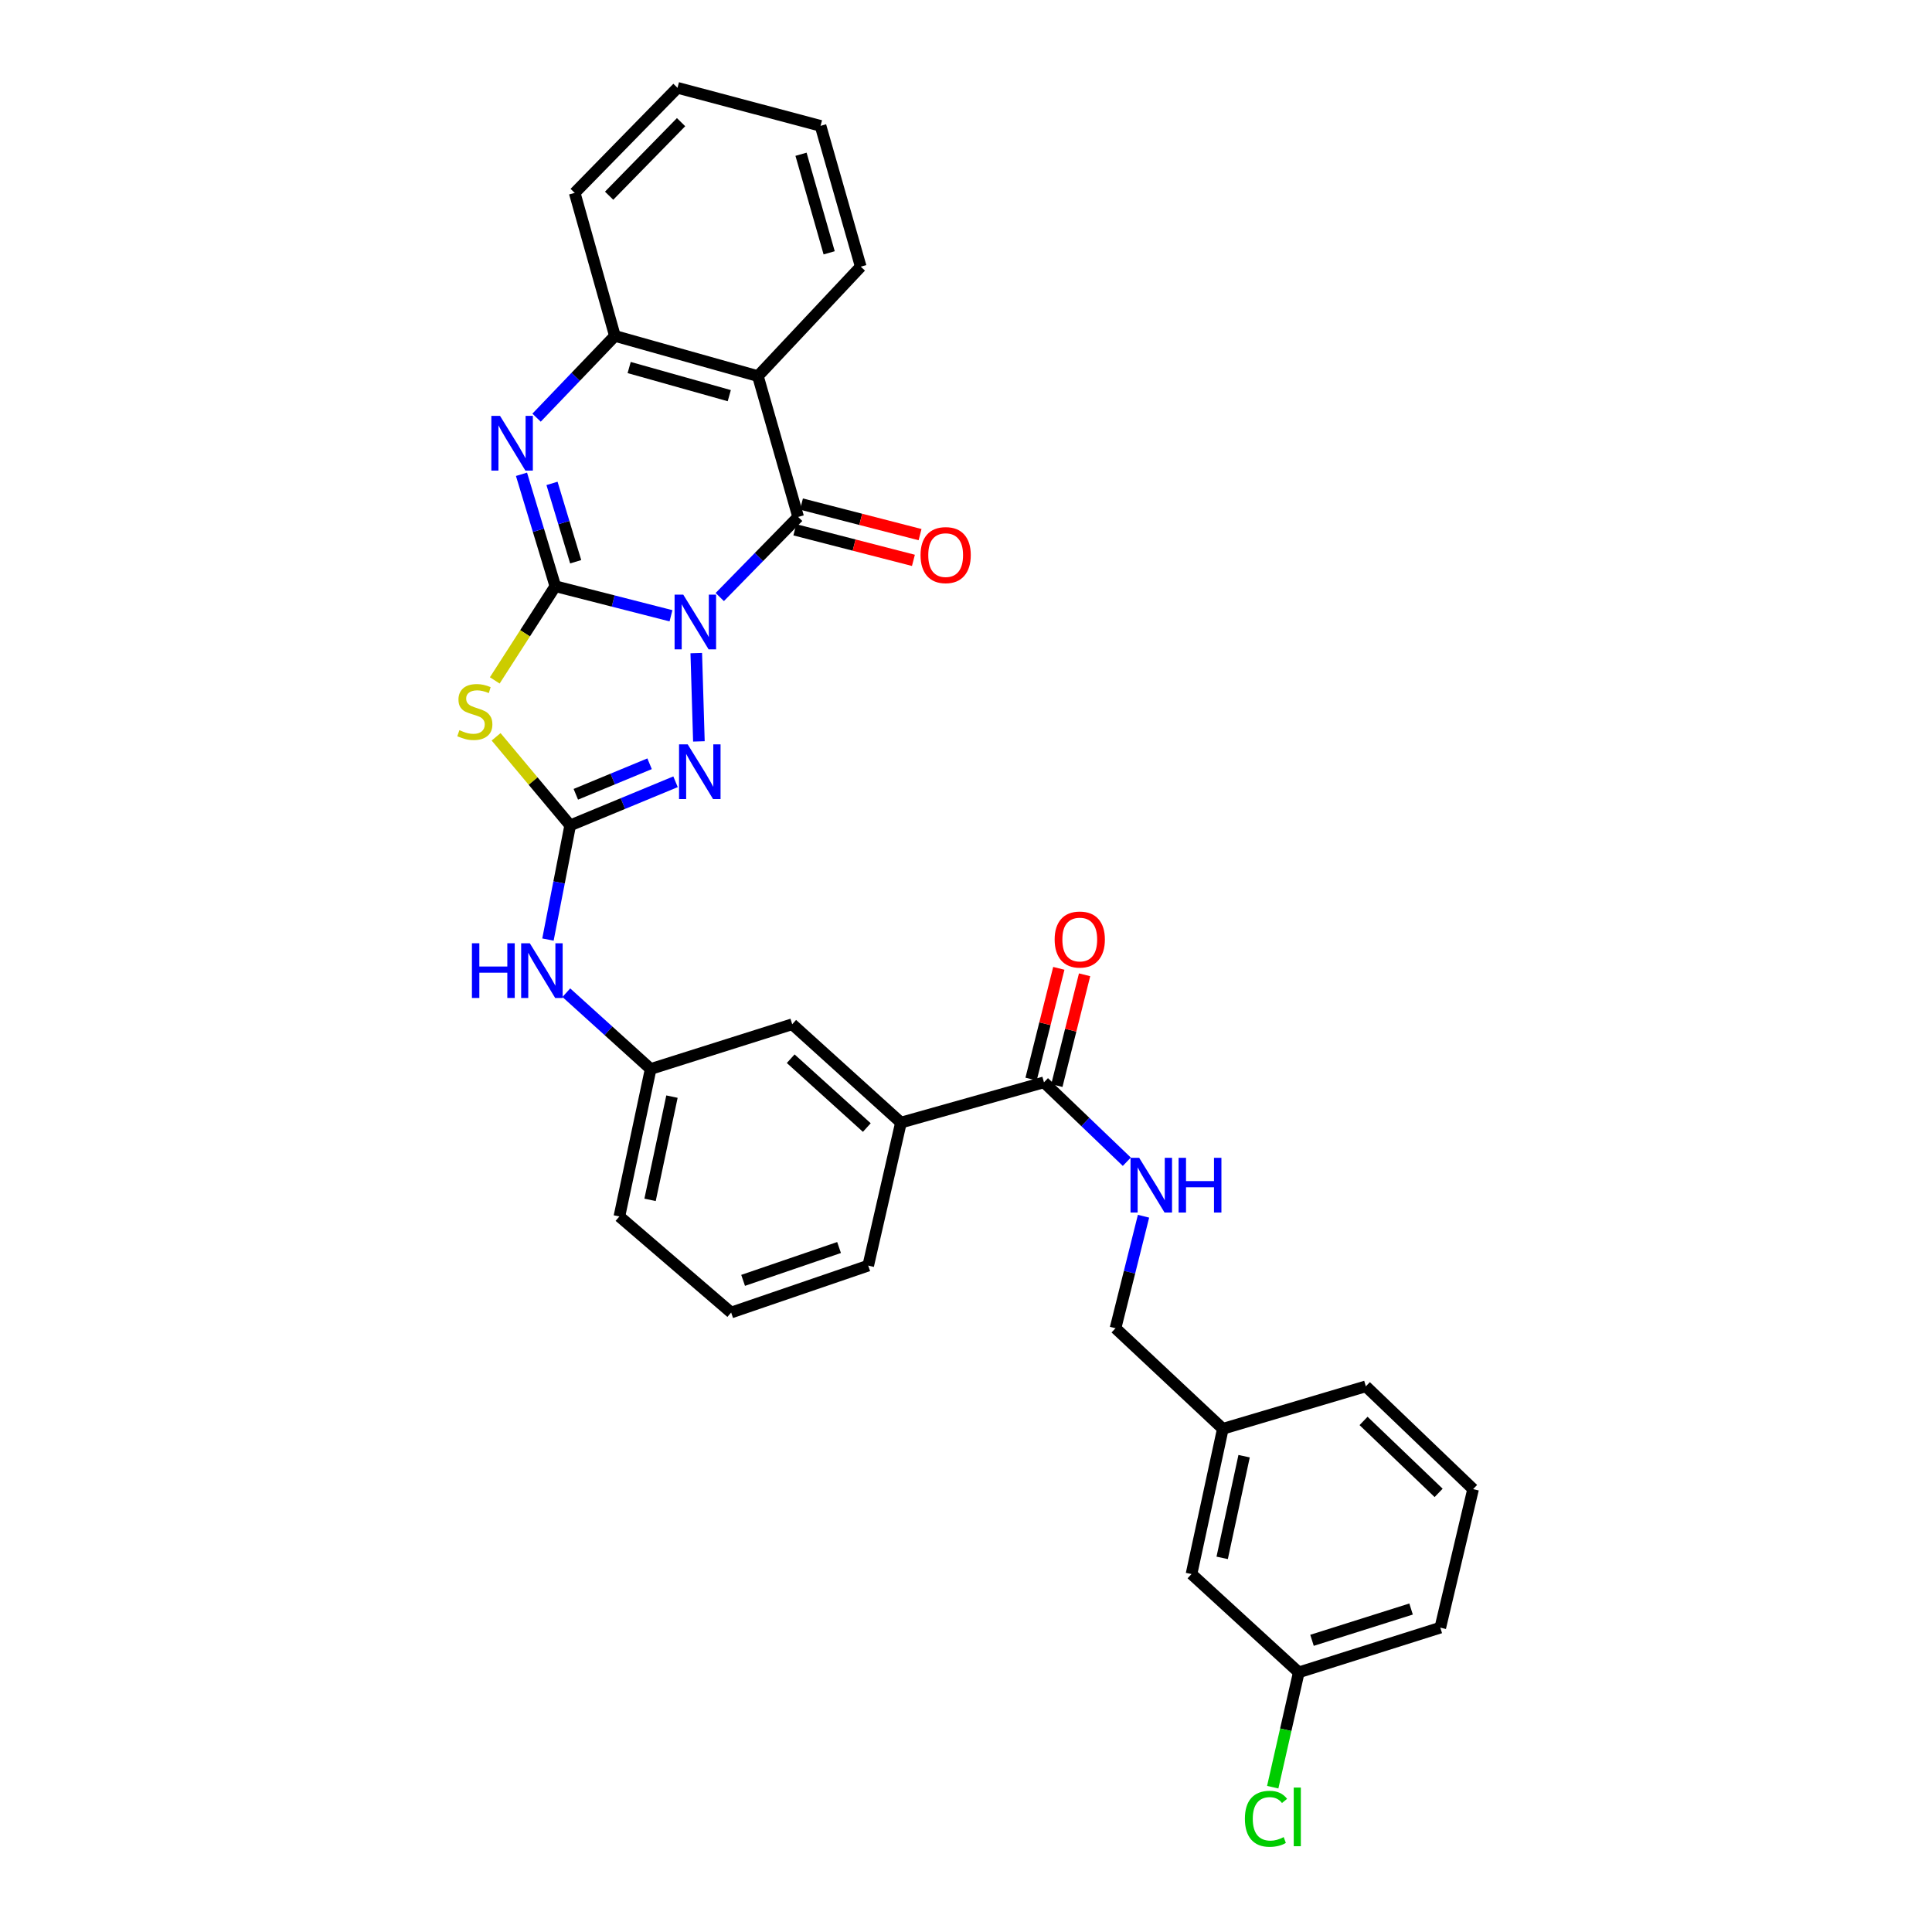 <?xml version='1.0' encoding='iso-8859-1'?>
<svg version='1.1' baseProfile='full'
              xmlns='http://www.w3.org/2000/svg'
                      xmlns:rdkit='http://www.rdkit.org/xml'
                      xmlns:xlink='http://www.w3.org/1999/xlink'
                  xml:space='preserve'
width='1000px' height='1000px' viewBox='0 0 1000 1000'>
<!-- END OF HEADER -->
<rect style='opacity:1.0;fill:#FFFFFF;stroke:none' width='1000' height='1000' x='0' y='0'> </rect>
<path class='bond-0' d='M 347.298,318.726 L 317.365,311.077' style='fill:none;fill-rule:evenodd;stroke:#0000FF;stroke-width:6px;stroke-linecap:butt;stroke-linejoin:miter;stroke-opacity:1' />
<path class='bond-0' d='M 317.365,311.077 L 287.433,303.429' style='fill:none;fill-rule:evenodd;stroke:#000000;stroke-width:6px;stroke-linecap:butt;stroke-linejoin:miter;stroke-opacity:1' />
<path class='bond-1' d='M 372.551,309.029 L 392.837,288.297' style='fill:none;fill-rule:evenodd;stroke:#0000FF;stroke-width:6px;stroke-linecap:butt;stroke-linejoin:miter;stroke-opacity:1' />
<path class='bond-1' d='M 392.837,288.297 L 413.123,267.565' style='fill:none;fill-rule:evenodd;stroke:#000000;stroke-width:6px;stroke-linecap:butt;stroke-linejoin:miter;stroke-opacity:1' />
<path class='bond-3' d='M 360.388,338.047 L 361.748,383.748' style='fill:none;fill-rule:evenodd;stroke:#0000FF;stroke-width:6px;stroke-linecap:butt;stroke-linejoin:miter;stroke-opacity:1' />
<path class='bond-2' d='M 287.433,303.429 L 271.763,327.801' style='fill:none;fill-rule:evenodd;stroke:#000000;stroke-width:6px;stroke-linecap:butt;stroke-linejoin:miter;stroke-opacity:1' />
<path class='bond-2' d='M 271.763,327.801 L 256.094,352.173' style='fill:none;fill-rule:evenodd;stroke:#CCCC00;stroke-width:6px;stroke-linecap:butt;stroke-linejoin:miter;stroke-opacity:1' />
<path class='bond-5' d='M 287.433,303.429 L 278.679,274.462' style='fill:none;fill-rule:evenodd;stroke:#000000;stroke-width:6px;stroke-linecap:butt;stroke-linejoin:miter;stroke-opacity:1' />
<path class='bond-5' d='M 278.679,274.462 L 269.925,245.495' style='fill:none;fill-rule:evenodd;stroke:#0000FF;stroke-width:6px;stroke-linecap:butt;stroke-linejoin:miter;stroke-opacity:1' />
<path class='bond-5' d='M 297.971,290.76 L 291.844,270.484' style='fill:none;fill-rule:evenodd;stroke:#000000;stroke-width:6px;stroke-linecap:butt;stroke-linejoin:miter;stroke-opacity:1' />
<path class='bond-5' d='M 291.844,270.484 L 285.716,250.207' style='fill:none;fill-rule:evenodd;stroke:#0000FF;stroke-width:6px;stroke-linecap:butt;stroke-linejoin:miter;stroke-opacity:1' />
<path class='bond-6' d='M 413.123,267.565 L 392.296,194.677' style='fill:none;fill-rule:evenodd;stroke:#000000;stroke-width:6px;stroke-linecap:butt;stroke-linejoin:miter;stroke-opacity:1' />
<path class='bond-12' d='M 411.407,274.224 L 442.096,282.132' style='fill:none;fill-rule:evenodd;stroke:#000000;stroke-width:6px;stroke-linecap:butt;stroke-linejoin:miter;stroke-opacity:1' />
<path class='bond-12' d='M 442.096,282.132 L 472.785,290.04' style='fill:none;fill-rule:evenodd;stroke:#FF0000;stroke-width:6px;stroke-linecap:butt;stroke-linejoin:miter;stroke-opacity:1' />
<path class='bond-12' d='M 414.839,260.906 L 445.528,268.814' style='fill:none;fill-rule:evenodd;stroke:#000000;stroke-width:6px;stroke-linecap:butt;stroke-linejoin:miter;stroke-opacity:1' />
<path class='bond-12' d='M 445.528,268.814 L 476.217,276.722' style='fill:none;fill-rule:evenodd;stroke:#FF0000;stroke-width:6px;stroke-linecap:butt;stroke-linejoin:miter;stroke-opacity:1' />
<path class='bond-31' d='M 256.781,381.373 L 275.954,404.294' style='fill:none;fill-rule:evenodd;stroke:#CCCC00;stroke-width:6px;stroke-linecap:butt;stroke-linejoin:miter;stroke-opacity:1' />
<path class='bond-31' d='M 275.954,404.294 L 295.126,427.216' style='fill:none;fill-rule:evenodd;stroke:#000000;stroke-width:6px;stroke-linecap:butt;stroke-linejoin:miter;stroke-opacity:1' />
<path class='bond-4' d='M 349.66,404.641 L 322.393,415.929' style='fill:none;fill-rule:evenodd;stroke:#0000FF;stroke-width:6px;stroke-linecap:butt;stroke-linejoin:miter;stroke-opacity:1' />
<path class='bond-4' d='M 322.393,415.929 L 295.126,427.216' style='fill:none;fill-rule:evenodd;stroke:#000000;stroke-width:6px;stroke-linecap:butt;stroke-linejoin:miter;stroke-opacity:1' />
<path class='bond-4' d='M 336.22,395.321 L 317.133,403.222' style='fill:none;fill-rule:evenodd;stroke:#0000FF;stroke-width:6px;stroke-linecap:butt;stroke-linejoin:miter;stroke-opacity:1' />
<path class='bond-4' d='M 317.133,403.222 L 298.046,411.123' style='fill:none;fill-rule:evenodd;stroke:#000000;stroke-width:6px;stroke-linecap:butt;stroke-linejoin:miter;stroke-opacity:1' />
<path class='bond-9' d='M 295.126,427.216 L 289.372,456.765' style='fill:none;fill-rule:evenodd;stroke:#000000;stroke-width:6px;stroke-linecap:butt;stroke-linejoin:miter;stroke-opacity:1' />
<path class='bond-9' d='M 289.372,456.765 L 283.618,486.314' style='fill:none;fill-rule:evenodd;stroke:#0000FF;stroke-width:6px;stroke-linecap:butt;stroke-linejoin:miter;stroke-opacity:1' />
<path class='bond-32' d='M 277.725,216.186 L 297.997,195.029' style='fill:none;fill-rule:evenodd;stroke:#0000FF;stroke-width:6px;stroke-linecap:butt;stroke-linejoin:miter;stroke-opacity:1' />
<path class='bond-32' d='M 297.997,195.029 L 318.269,173.872' style='fill:none;fill-rule:evenodd;stroke:#000000;stroke-width:6px;stroke-linecap:butt;stroke-linejoin:miter;stroke-opacity:1' />
<path class='bond-7' d='M 392.296,194.677 L 318.269,173.872' style='fill:none;fill-rule:evenodd;stroke:#000000;stroke-width:6px;stroke-linecap:butt;stroke-linejoin:miter;stroke-opacity:1' />
<path class='bond-7' d='M 377.471,204.796 L 325.652,190.233' style='fill:none;fill-rule:evenodd;stroke:#000000;stroke-width:6px;stroke-linecap:butt;stroke-linejoin:miter;stroke-opacity:1' />
<path class='bond-17' d='M 392.296,194.677 L 445.518,138.017' style='fill:none;fill-rule:evenodd;stroke:#000000;stroke-width:6px;stroke-linecap:butt;stroke-linejoin:miter;stroke-opacity:1' />
<path class='bond-22' d='M 318.269,173.872 L 297.464,99.838' style='fill:none;fill-rule:evenodd;stroke:#000000;stroke-width:6px;stroke-linecap:butt;stroke-linejoin:miter;stroke-opacity:1' />
<path class='bond-8' d='M 540.356,560.211 L 466.33,581.053' style='fill:none;fill-rule:evenodd;stroke:#000000;stroke-width:6px;stroke-linecap:butt;stroke-linejoin:miter;stroke-opacity:1' />
<path class='bond-10' d='M 540.356,560.211 L 561.797,580.761' style='fill:none;fill-rule:evenodd;stroke:#000000;stroke-width:6px;stroke-linecap:butt;stroke-linejoin:miter;stroke-opacity:1' />
<path class='bond-10' d='M 561.797,580.761 L 583.238,601.311' style='fill:none;fill-rule:evenodd;stroke:#0000FF;stroke-width:6px;stroke-linecap:butt;stroke-linejoin:miter;stroke-opacity:1' />
<path class='bond-15' d='M 547.027,561.881 L 554.204,533.216' style='fill:none;fill-rule:evenodd;stroke:#000000;stroke-width:6px;stroke-linecap:butt;stroke-linejoin:miter;stroke-opacity:1' />
<path class='bond-15' d='M 554.204,533.216 L 561.381,504.552' style='fill:none;fill-rule:evenodd;stroke:#FF0000;stroke-width:6px;stroke-linecap:butt;stroke-linejoin:miter;stroke-opacity:1' />
<path class='bond-15' d='M 533.686,558.541 L 540.863,529.876' style='fill:none;fill-rule:evenodd;stroke:#000000;stroke-width:6px;stroke-linecap:butt;stroke-linejoin:miter;stroke-opacity:1' />
<path class='bond-15' d='M 540.863,529.876 L 548.041,501.211' style='fill:none;fill-rule:evenodd;stroke:#FF0000;stroke-width:6px;stroke-linecap:butt;stroke-linejoin:miter;stroke-opacity:1' />
<path class='bond-14' d='M 293.125,513.819 L 314.953,533.562' style='fill:none;fill-rule:evenodd;stroke:#0000FF;stroke-width:6px;stroke-linecap:butt;stroke-linejoin:miter;stroke-opacity:1' />
<path class='bond-14' d='M 314.953,533.562 L 336.781,553.304' style='fill:none;fill-rule:evenodd;stroke:#000000;stroke-width:6px;stroke-linecap:butt;stroke-linejoin:miter;stroke-opacity:1' />
<path class='bond-16' d='M 591.884,629.516 L 584.636,658.503' style='fill:none;fill-rule:evenodd;stroke:#0000FF;stroke-width:6px;stroke-linecap:butt;stroke-linejoin:miter;stroke-opacity:1' />
<path class='bond-16' d='M 584.636,658.503 L 577.389,687.49' style='fill:none;fill-rule:evenodd;stroke:#000000;stroke-width:6px;stroke-linecap:butt;stroke-linejoin:miter;stroke-opacity:1' />
<path class='bond-11' d='M 466.33,581.053 L 410.044,530.146' style='fill:none;fill-rule:evenodd;stroke:#000000;stroke-width:6px;stroke-linecap:butt;stroke-linejoin:miter;stroke-opacity:1' />
<path class='bond-11' d='M 448.662,583.617 L 409.262,547.982' style='fill:none;fill-rule:evenodd;stroke:#000000;stroke-width:6px;stroke-linecap:butt;stroke-linejoin:miter;stroke-opacity:1' />
<path class='bond-34' d='M 466.33,581.053 L 449.391,655.08' style='fill:none;fill-rule:evenodd;stroke:#000000;stroke-width:6px;stroke-linecap:butt;stroke-linejoin:miter;stroke-opacity:1' />
<path class='bond-13' d='M 410.044,530.146 L 336.781,553.304' style='fill:none;fill-rule:evenodd;stroke:#000000;stroke-width:6px;stroke-linecap:butt;stroke-linejoin:miter;stroke-opacity:1' />
<path class='bond-26' d='M 336.781,553.304 L 320.592,629.646' style='fill:none;fill-rule:evenodd;stroke:#000000;stroke-width:6px;stroke-linecap:butt;stroke-linejoin:miter;stroke-opacity:1' />
<path class='bond-26' d='M 347.806,567.608 L 336.473,621.047' style='fill:none;fill-rule:evenodd;stroke:#000000;stroke-width:6px;stroke-linecap:butt;stroke-linejoin:miter;stroke-opacity:1' />
<path class='bond-20' d='M 577.389,687.49 L 632.934,739.543' style='fill:none;fill-rule:evenodd;stroke:#000000;stroke-width:6px;stroke-linecap:butt;stroke-linejoin:miter;stroke-opacity:1' />
<path class='bond-29' d='M 445.518,138.017 L 424.713,65.136' style='fill:none;fill-rule:evenodd;stroke:#000000;stroke-width:6px;stroke-linecap:butt;stroke-linejoin:miter;stroke-opacity:1' />
<path class='bond-29' d='M 429.173,130.859 L 414.61,79.843' style='fill:none;fill-rule:evenodd;stroke:#000000;stroke-width:6px;stroke-linecap:butt;stroke-linejoin:miter;stroke-opacity:1' />
<path class='bond-18' d='M 616.721,814.731 L 632.934,739.543' style='fill:none;fill-rule:evenodd;stroke:#000000;stroke-width:6px;stroke-linecap:butt;stroke-linejoin:miter;stroke-opacity:1' />
<path class='bond-18' d='M 632.597,806.352 L 643.945,753.72' style='fill:none;fill-rule:evenodd;stroke:#000000;stroke-width:6px;stroke-linecap:butt;stroke-linejoin:miter;stroke-opacity:1' />
<path class='bond-19' d='M 616.721,814.731 L 672.251,865.608' style='fill:none;fill-rule:evenodd;stroke:#000000;stroke-width:6px;stroke-linecap:butt;stroke-linejoin:miter;stroke-opacity:1' />
<path class='bond-21' d='M 672.251,865.608 L 665.507,895.326' style='fill:none;fill-rule:evenodd;stroke:#000000;stroke-width:6px;stroke-linecap:butt;stroke-linejoin:miter;stroke-opacity:1' />
<path class='bond-21' d='M 665.507,895.326 L 658.763,925.044' style='fill:none;fill-rule:evenodd;stroke:#00CC00;stroke-width:6px;stroke-linecap:butt;stroke-linejoin:miter;stroke-opacity:1' />
<path class='bond-35' d='M 672.251,865.608 L 745.498,842.473' style='fill:none;fill-rule:evenodd;stroke:#000000;stroke-width:6px;stroke-linecap:butt;stroke-linejoin:miter;stroke-opacity:1' />
<path class='bond-35' d='M 679.096,849.024 L 730.369,832.829' style='fill:none;fill-rule:evenodd;stroke:#000000;stroke-width:6px;stroke-linecap:butt;stroke-linejoin:miter;stroke-opacity:1' />
<path class='bond-28' d='M 632.934,739.543 L 706.96,717.562' style='fill:none;fill-rule:evenodd;stroke:#000000;stroke-width:6px;stroke-linecap:butt;stroke-linejoin:miter;stroke-opacity:1' />
<path class='bond-33' d='M 297.464,99.838 L 350.671,45.455' style='fill:none;fill-rule:evenodd;stroke:#000000;stroke-width:6px;stroke-linecap:butt;stroke-linejoin:miter;stroke-opacity:1' />
<path class='bond-33' d='M 315.276,101.298 L 352.52,63.23' style='fill:none;fill-rule:evenodd;stroke:#000000;stroke-width:6px;stroke-linecap:butt;stroke-linejoin:miter;stroke-opacity:1' />
<path class='bond-23' d='M 449.391,655.08 L 378.444,679.368' style='fill:none;fill-rule:evenodd;stroke:#000000;stroke-width:6px;stroke-linecap:butt;stroke-linejoin:miter;stroke-opacity:1' />
<path class='bond-23' d='M 434.295,645.712 L 384.632,662.714' style='fill:none;fill-rule:evenodd;stroke:#000000;stroke-width:6px;stroke-linecap:butt;stroke-linejoin:miter;stroke-opacity:1' />
<path class='bond-24' d='M 378.444,679.368 L 320.592,629.646' style='fill:none;fill-rule:evenodd;stroke:#000000;stroke-width:6px;stroke-linecap:butt;stroke-linejoin:miter;stroke-opacity:1' />
<path class='bond-25' d='M 762.475,770.769 L 706.96,717.562' style='fill:none;fill-rule:evenodd;stroke:#000000;stroke-width:6px;stroke-linecap:butt;stroke-linejoin:miter;stroke-opacity:1' />
<path class='bond-25' d='M 744.632,772.717 L 705.772,735.472' style='fill:none;fill-rule:evenodd;stroke:#000000;stroke-width:6px;stroke-linecap:butt;stroke-linejoin:miter;stroke-opacity:1' />
<path class='bond-27' d='M 762.475,770.769 L 745.498,842.473' style='fill:none;fill-rule:evenodd;stroke:#000000;stroke-width:6px;stroke-linecap:butt;stroke-linejoin:miter;stroke-opacity:1' />
<path class='bond-30' d='M 424.713,65.136 L 350.671,45.455' style='fill:none;fill-rule:evenodd;stroke:#000000;stroke-width:6px;stroke-linecap:butt;stroke-linejoin:miter;stroke-opacity:1' />
<path  class='atom-0' d='M 353.648 307.789
L 362.928 322.789
Q 363.848 324.269, 365.328 326.949
Q 366.808 329.629, 366.888 329.789
L 366.888 307.789
L 370.648 307.789
L 370.648 336.109
L 366.768 336.109
L 356.808 319.709
Q 355.648 317.789, 354.408 315.589
Q 353.208 313.389, 352.848 312.709
L 352.848 336.109
L 349.168 336.109
L 349.168 307.789
L 353.648 307.789
' fill='#0000FF'/>
<path  class='atom-3' d='M 237.778 377.938
Q 238.098 378.058, 239.418 378.618
Q 240.738 379.178, 242.178 379.538
Q 243.658 379.858, 245.098 379.858
Q 247.778 379.858, 249.338 378.578
Q 250.898 377.258, 250.898 374.978
Q 250.898 373.418, 250.098 372.458
Q 249.338 371.498, 248.138 370.978
Q 246.938 370.458, 244.938 369.858
Q 242.418 369.098, 240.898 368.378
Q 239.418 367.658, 238.338 366.138
Q 237.298 364.618, 237.298 362.058
Q 237.298 358.498, 239.698 356.298
Q 242.138 354.098, 246.938 354.098
Q 250.218 354.098, 253.938 355.658
L 253.018 358.738
Q 249.618 357.338, 247.058 357.338
Q 244.298 357.338, 242.778 358.498
Q 241.258 359.618, 241.298 361.578
Q 241.298 363.098, 242.058 364.018
Q 242.858 364.938, 243.978 365.458
Q 245.138 365.978, 247.058 366.578
Q 249.618 367.378, 251.138 368.178
Q 252.658 368.978, 253.738 370.618
Q 254.858 372.218, 254.858 374.978
Q 254.858 378.898, 252.218 381.018
Q 249.618 383.098, 245.258 383.098
Q 242.738 383.098, 240.818 382.538
Q 238.938 382.018, 236.698 381.098
L 237.778 377.938
' fill='#CCCC00'/>
<path  class='atom-4' d='M 355.956 385.284
L 365.236 400.284
Q 366.156 401.764, 367.636 404.444
Q 369.116 407.124, 369.196 407.284
L 369.196 385.284
L 372.956 385.284
L 372.956 413.604
L 369.076 413.604
L 359.116 397.204
Q 357.956 395.284, 356.716 393.084
Q 355.516 390.884, 355.156 390.204
L 355.156 413.604
L 351.476 413.604
L 351.476 385.284
L 355.956 385.284
' fill='#0000FF'/>
<path  class='atom-6' d='M 258.802 215.242
L 268.082 230.242
Q 269.002 231.722, 270.482 234.402
Q 271.962 237.082, 272.042 237.242
L 272.042 215.242
L 275.802 215.242
L 275.802 243.562
L 271.922 243.562
L 261.962 227.162
Q 260.802 225.242, 259.562 223.042
Q 258.362 220.842, 258.002 220.162
L 258.002 243.562
L 254.322 243.562
L 254.322 215.242
L 258.802 215.242
' fill='#0000FF'/>
<path  class='atom-10' d='M 244.268 488.229
L 248.108 488.229
L 248.108 500.269
L 262.588 500.269
L 262.588 488.229
L 266.428 488.229
L 266.428 516.549
L 262.588 516.549
L 262.588 503.469
L 248.108 503.469
L 248.108 516.549
L 244.268 516.549
L 244.268 488.229
' fill='#0000FF'/>
<path  class='atom-10' d='M 274.228 488.229
L 283.508 503.229
Q 284.428 504.709, 285.908 507.389
Q 287.388 510.069, 287.468 510.229
L 287.468 488.229
L 291.228 488.229
L 291.228 516.549
L 287.348 516.549
L 277.388 500.149
Q 276.228 498.229, 274.988 496.029
Q 273.788 493.829, 273.428 493.149
L 273.428 516.549
L 269.748 516.549
L 269.748 488.229
L 274.228 488.229
' fill='#0000FF'/>
<path  class='atom-11' d='M 589.641 599.288
L 598.921 614.288
Q 599.841 615.768, 601.321 618.448
Q 602.801 621.128, 602.881 621.288
L 602.881 599.288
L 606.641 599.288
L 606.641 627.608
L 602.761 627.608
L 592.801 611.208
Q 591.641 609.288, 590.401 607.088
Q 589.201 604.888, 588.841 604.208
L 588.841 627.608
L 585.161 627.608
L 585.161 599.288
L 589.641 599.288
' fill='#0000FF'/>
<path  class='atom-11' d='M 610.041 599.288
L 613.881 599.288
L 613.881 611.328
L 628.361 611.328
L 628.361 599.288
L 632.201 599.288
L 632.201 627.608
L 628.361 627.608
L 628.361 614.528
L 613.881 614.528
L 613.881 627.608
L 610.041 627.608
L 610.041 599.288
' fill='#0000FF'/>
<path  class='atom-13' d='M 476.472 287.319
Q 476.472 280.519, 479.832 276.719
Q 483.192 272.919, 489.472 272.919
Q 495.752 272.919, 499.112 276.719
Q 502.472 280.519, 502.472 287.319
Q 502.472 294.199, 499.072 298.119
Q 495.672 301.999, 489.472 301.999
Q 483.232 301.999, 479.832 298.119
Q 476.472 294.239, 476.472 287.319
M 489.472 298.799
Q 493.792 298.799, 496.112 295.919
Q 498.472 292.999, 498.472 287.319
Q 498.472 281.759, 496.112 278.959
Q 493.792 276.119, 489.472 276.119
Q 485.152 276.119, 482.792 278.919
Q 480.472 281.719, 480.472 287.319
Q 480.472 293.039, 482.792 295.919
Q 485.152 298.799, 489.472 298.799
' fill='#FF0000'/>
<path  class='atom-16' d='M 545.884 486.295
Q 545.884 479.495, 549.244 475.695
Q 552.604 471.895, 558.884 471.895
Q 565.164 471.895, 568.524 475.695
Q 571.884 479.495, 571.884 486.295
Q 571.884 493.175, 568.484 497.095
Q 565.084 500.975, 558.884 500.975
Q 552.644 500.975, 549.244 497.095
Q 545.884 493.215, 545.884 486.295
M 558.884 497.775
Q 563.204 497.775, 565.524 494.895
Q 567.884 491.975, 567.884 486.295
Q 567.884 480.735, 565.524 477.935
Q 563.204 475.095, 558.884 475.095
Q 554.564 475.095, 552.204 477.895
Q 549.884 480.695, 549.884 486.295
Q 549.884 492.015, 552.204 494.895
Q 554.564 497.775, 558.884 497.775
' fill='#FF0000'/>
<path  class='atom-22' d='M 644.354 941.402
Q 644.354 934.362, 647.634 930.682
Q 650.954 926.962, 657.234 926.962
Q 663.074 926.962, 666.194 931.082
L 663.554 933.242
Q 661.274 930.242, 657.234 930.242
Q 652.954 930.242, 650.674 933.122
Q 648.434 935.962, 648.434 941.402
Q 648.434 947.002, 650.754 949.882
Q 653.114 952.762, 657.674 952.762
Q 660.794 952.762, 664.434 950.882
L 665.554 953.882
Q 664.074 954.842, 661.834 955.402
Q 659.594 955.962, 657.114 955.962
Q 650.954 955.962, 647.634 952.202
Q 644.354 948.442, 644.354 941.402
' fill='#00CC00'/>
<path  class='atom-22' d='M 669.634 925.242
L 673.314 925.242
L 673.314 955.602
L 669.634 955.602
L 669.634 925.242
' fill='#00CC00'/>
</svg>
